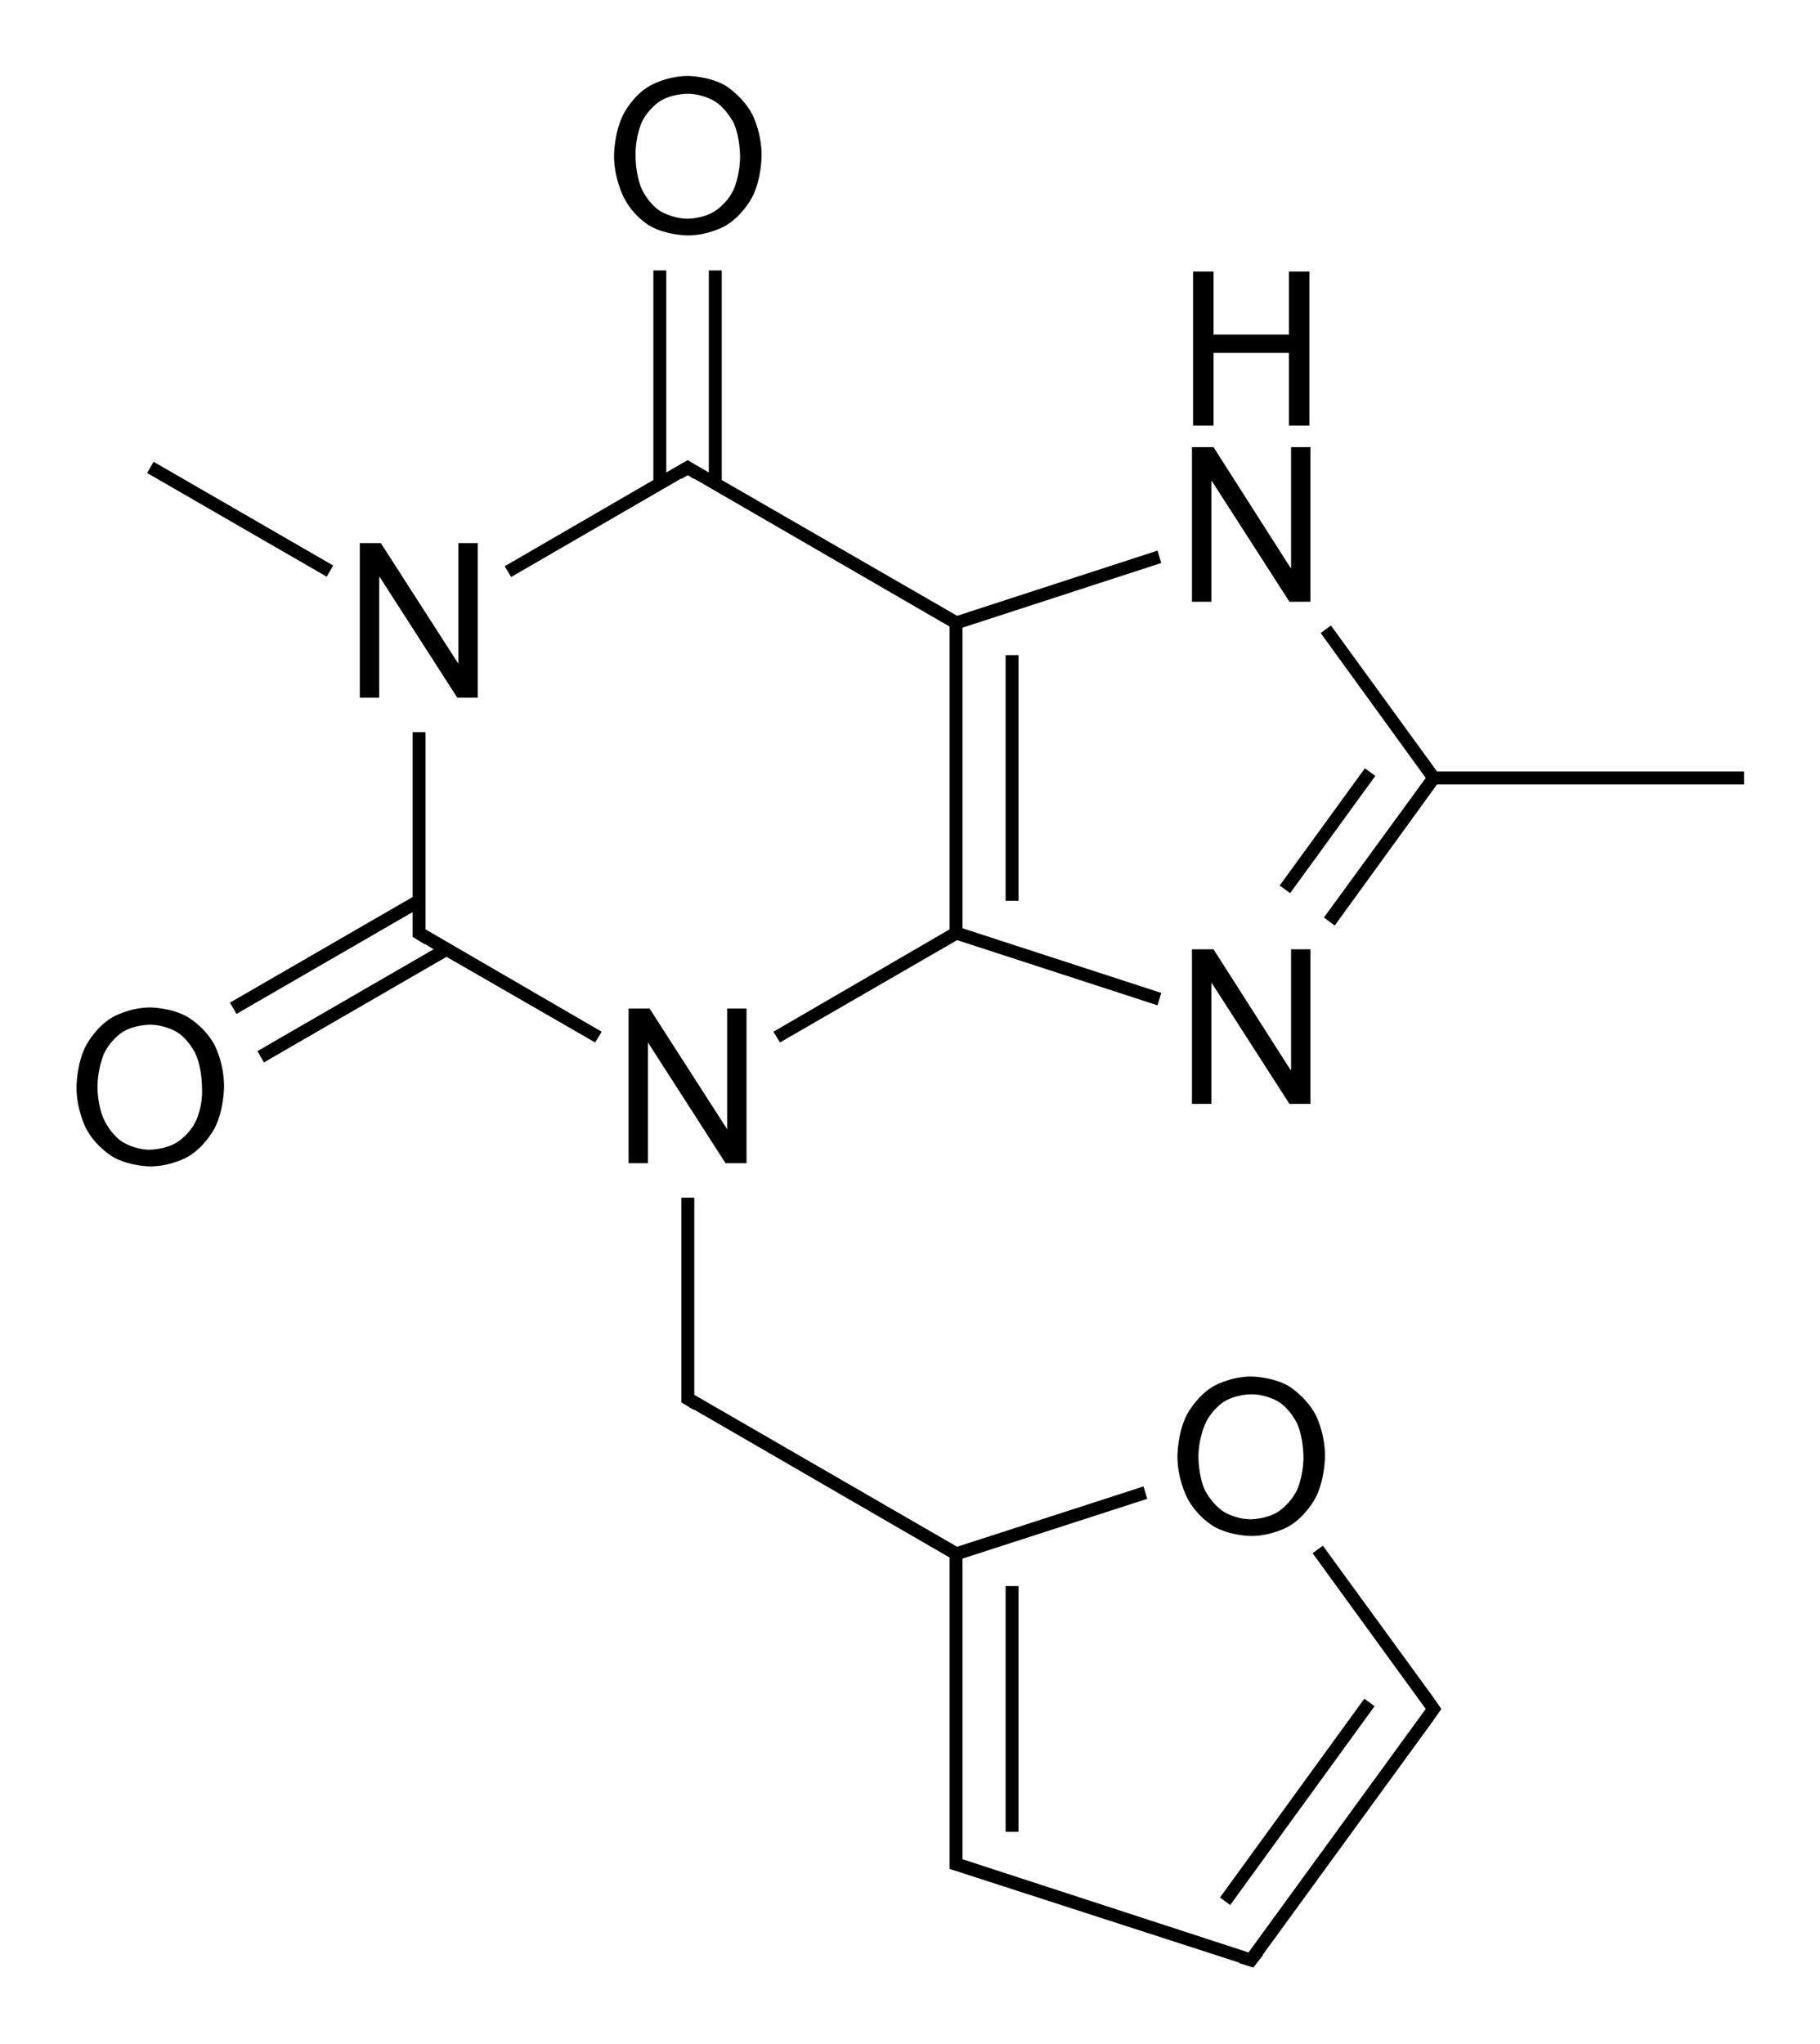 <?xml version="1.0" encoding="utf-8"?>
<!-- Generator: Adobe Illustrator 21.0.0, SVG Export Plug-In . SVG Version: 6.00 Build 0)  -->
<svg version="1.1" id="Слой_1" xmlns="http://www.w3.org/2000/svg" xmlns:xlink="http://www.w3.org/1999/xlink" x="0px" y="0px"
	 viewBox="0 0 337.9 379.4" style="enable-background:new 0 0 337.9 379.4;" xml:space="preserve">
<g>
	<polygon points="126.5,88.8 126.5,88.9 127.7,88.2 128.8,88.9 128.8,88.8 176.3,116.3 176.3,172.5 143.6,191.5 144.8,193.5 
		177.7,174.5 214.9,186.6 215.6,184.3 178.7,172.3 178.7,116.5 215.6,104.5 214.9,102.2 177.7,114.3 134,89.1 134,50.2 131.6,50.2 
		131.6,87.7 128.5,85.9 127.7,85.4 126.8,85.9 123.7,87.7 123.7,50.2 121.3,50.2 121.3,89.1 93.7,105.1 94.9,107.1 	"/>
	<rect x="186.7" y="121.6" width="2.4" height="45.6"/>
	<rect x="232.9" y="152.9" transform="matrix(0.588 -0.809 0.809 0.588 -23.053 262.878)" width="26.9" height="2.4"/>
	<rect x="43.4" y="77.2" transform="matrix(0.5 -0.866 0.866 0.5 -61.24 86.777)" width="2.4" height="38.5"/>
	<rect x="186.7" y="294.4" width="2.4" height="45.6"/>
	<polygon points="228.4,353.6 255.2,316.7 253.3,315.3 226.5,352.2 	"/>
	<polygon points="266.8,143.2 247.1,116.1 245.2,117.5 264.7,144.4 245.8,170.3 247.8,171.8 266.8,145.6 323.8,145.6 323.8,143.2 	
		"/>
	<polygon points="70.4,107.1 70.5,107.1 84.9,129.5 88.7,129.5 88.7,100.8 85.1,100.8 85.1,123.2 85.1,123.2 70.7,100.8 66.8,100.8 
		66.8,129.5 70.4,129.5 	"/>
	<path d="M120.6,41.9c3.1,1.8,7.1,1.8,7.1,1.8c3.9,0,7-1.8,7-1.8c3.1-1.8,4.9-5.2,4.9-5.2c1.8-3.4,1.8-7.8,1.8-7.8
		c0-4.5-1.8-7.8-1.8-7.8c-1.8-3.3-4.9-5.2-4.9-5.2c-3.1-1.8-7-1.8-7-1.8c-3.9,0-7,1.8-7,1.8c-3.2,1.8-4.9,5.2-4.9,5.2
		c-1.8,3.4-1.8,7.8-1.8,7.8c0,4.3,1.8,7.7,1.8,7.7C117.5,40.1,120.6,41.9,120.6,41.9z M119.1,22.8c1.2-2.6,3.4-4,3.4-4
		c2.2-1.4,5.1-1.4,5.1-1.4c2.9,0,5.1,1.4,5.1,1.4c2.2,1.4,3.5,4,3.5,4c1.2,2.6,1.2,6.2,1.2,6.2c0,3.6-1.2,6.2-1.2,6.2
		c-1.2,2.6-3.5,4-3.5,4c-2.2,1.4-5,1.4-5,1.4c-2.8,0-5.1-1.4-5.1-1.4c-2.2-1.4-3.4-4-3.4-4c-1.2-2.6-1.2-6.1-1.2-6.1
		C117.9,25.5,119.1,22.8,119.1,22.8z"/>
	<polygon points="79,171.2 79,135.9 76.6,135.9 76.6,166.5 42.7,186.1 43.9,188.2 76.6,169.3 76.6,171.2 76.6,173.2 76.6,173.9 
		78.9,175.3 78.9,175.2 80.5,176.2 47.8,195.1 49,197.2 82.9,177.6 110.5,193.5 111.7,191.5 79,172.5 	"/>
	<polygon points="224.9,89.3 225,89.3 239.4,111.7 243.3,111.7 243.3,83 239.7,83 239.7,105.4 239.6,105.4 225.3,83 221.3,83 
		221.3,111.7 224.9,111.7 	"/>
	<polygon points="225.3,65.5 239.3,65.5 239.3,79 243.1,79 243.1,50.4 239.3,50.4 239.3,62.1 225.3,62.1 225.3,50.4 221.5,50.4 
		221.5,79 225.3,79 	"/>
	<path d="M34.9,188.8c-3.1-1.8-7-1.8-7-1.8c-3.9,0-7,1.8-7,1.8c-3.1,1.8-4.9,5.2-4.9,5.2c-1.8,3.4-1.8,7.8-1.8,7.8
		c0,4.3,1.8,7.7,1.8,7.7c1.8,3.4,4.9,5.2,4.9,5.2c3.1,1.8,7,1.8,7,1.8c3.9,0,7-1.8,7-1.8c3.1-1.8,4.9-5.2,4.9-5.2
		c1.8-3.4,1.8-7.8,1.8-7.8c0-4.5-1.8-7.8-1.8-7.8C38,190.6,34.9,188.8,34.9,188.8z M36.4,208c-1.2,2.6-3.5,4-3.5,4
		c-2.2,1.4-5.1,1.4-5.1,1.4c-2.8,0-5-1.4-5-1.4c-2.2-1.4-3.4-4-3.4-4c-1.3-2.6-1.3-6.1-1.3-6.1c0-3.6,1.2-6.3,1.2-6.3
		c1.2-2.6,3.4-4,3.4-4c2.2-1.4,5.1-1.4,5.1-1.4c2.9,0,5.1,1.4,5.1,1.4c2.2,1.4,3.4,4,3.4,4c1.2,2.6,1.2,6.2,1.2,6.2
		C37.7,205.4,36.4,208,36.4,208z"/>
	<polygon points="138.6,215.9 138.6,187.2 135,187.2 135,209.6 135,209.6 120.6,187.2 116.7,187.2 116.7,215.9 120.3,215.9 
		120.3,193.5 120.3,193.5 134.7,215.9 	"/>
	<polygon points="224.9,182.5 225,182.5 239.4,204.9 243.3,204.9 243.3,176.2 239.7,176.2 239.7,198.6 239.6,198.6 225.3,176.2 
		221.3,176.2 221.3,204.9 224.9,204.9 	"/>
	<polygon points="266,314.9 245.6,286.9 243.7,288.3 264.7,317.2 231.8,362.4 178.7,345.1 178.7,344 178.7,289.3 213,278.2 
		212.3,275.9 177.7,287.1 128.9,258.9 128.9,257.6 128.9,222.3 126.5,222.3 126.5,257.6 126.5,259.6 126.5,260.3 128.8,261.7 
		128.8,261.6 176.3,289.1 176.3,344 176.3,346 176.3,346.9 177.2,347.2 177.2,347.2 177.3,347.2 179.1,347.8 179.1,347.8 
		230.1,364.3 230.1,364.4 232.7,365.2 234.5,362.9 234.4,362.9 266,319.5 266,319.5 267.6,317.2 266,314.9 	"/>
	<path d="M225.3,283.3c3.1,1.8,7,1.8,7,1.8c3.9,0,7-1.8,7-1.8c3.1-1.8,4.9-5.2,4.9-5.2c1.8-3.4,1.8-7.8,1.8-7.8
		c0-4.5-1.8-7.8-1.8-7.8c-1.8-3.3-4.9-5.2-4.9-5.2c-3.1-1.8-7-1.8-7-1.8c-3.9,0-7,1.8-7,1.8c-3.1,1.8-4.9,5.2-4.9,5.2
		c-1.8,3.4-1.8,7.8-1.8,7.8c0,4.3,1.8,7.7,1.8,7.7C222.2,281.5,225.3,283.3,225.3,283.3z M223.8,264.2c1.2-2.6,3.4-4,3.4-4
		c2.2-1.4,5.1-1.4,5.1-1.4c2.9,0,5.1,1.4,5.1,1.4c2.2,1.4,3.4,4,3.4,4c1.2,2.6,1.2,6.2,1.2,6.2c0,3.6-1.2,6.2-1.2,6.2
		c-1.3,2.6-3.5,4-3.5,4c-2.2,1.4-5.1,1.4-5.1,1.4c-2.8,0-5-1.4-5-1.4c-2.2-1.4-3.5-4-3.5-4c-1.2-2.6-1.2-6.1-1.2-6.1
		C222.5,266.9,223.8,264.2,223.8,264.2z"/>
</g>
</svg>
